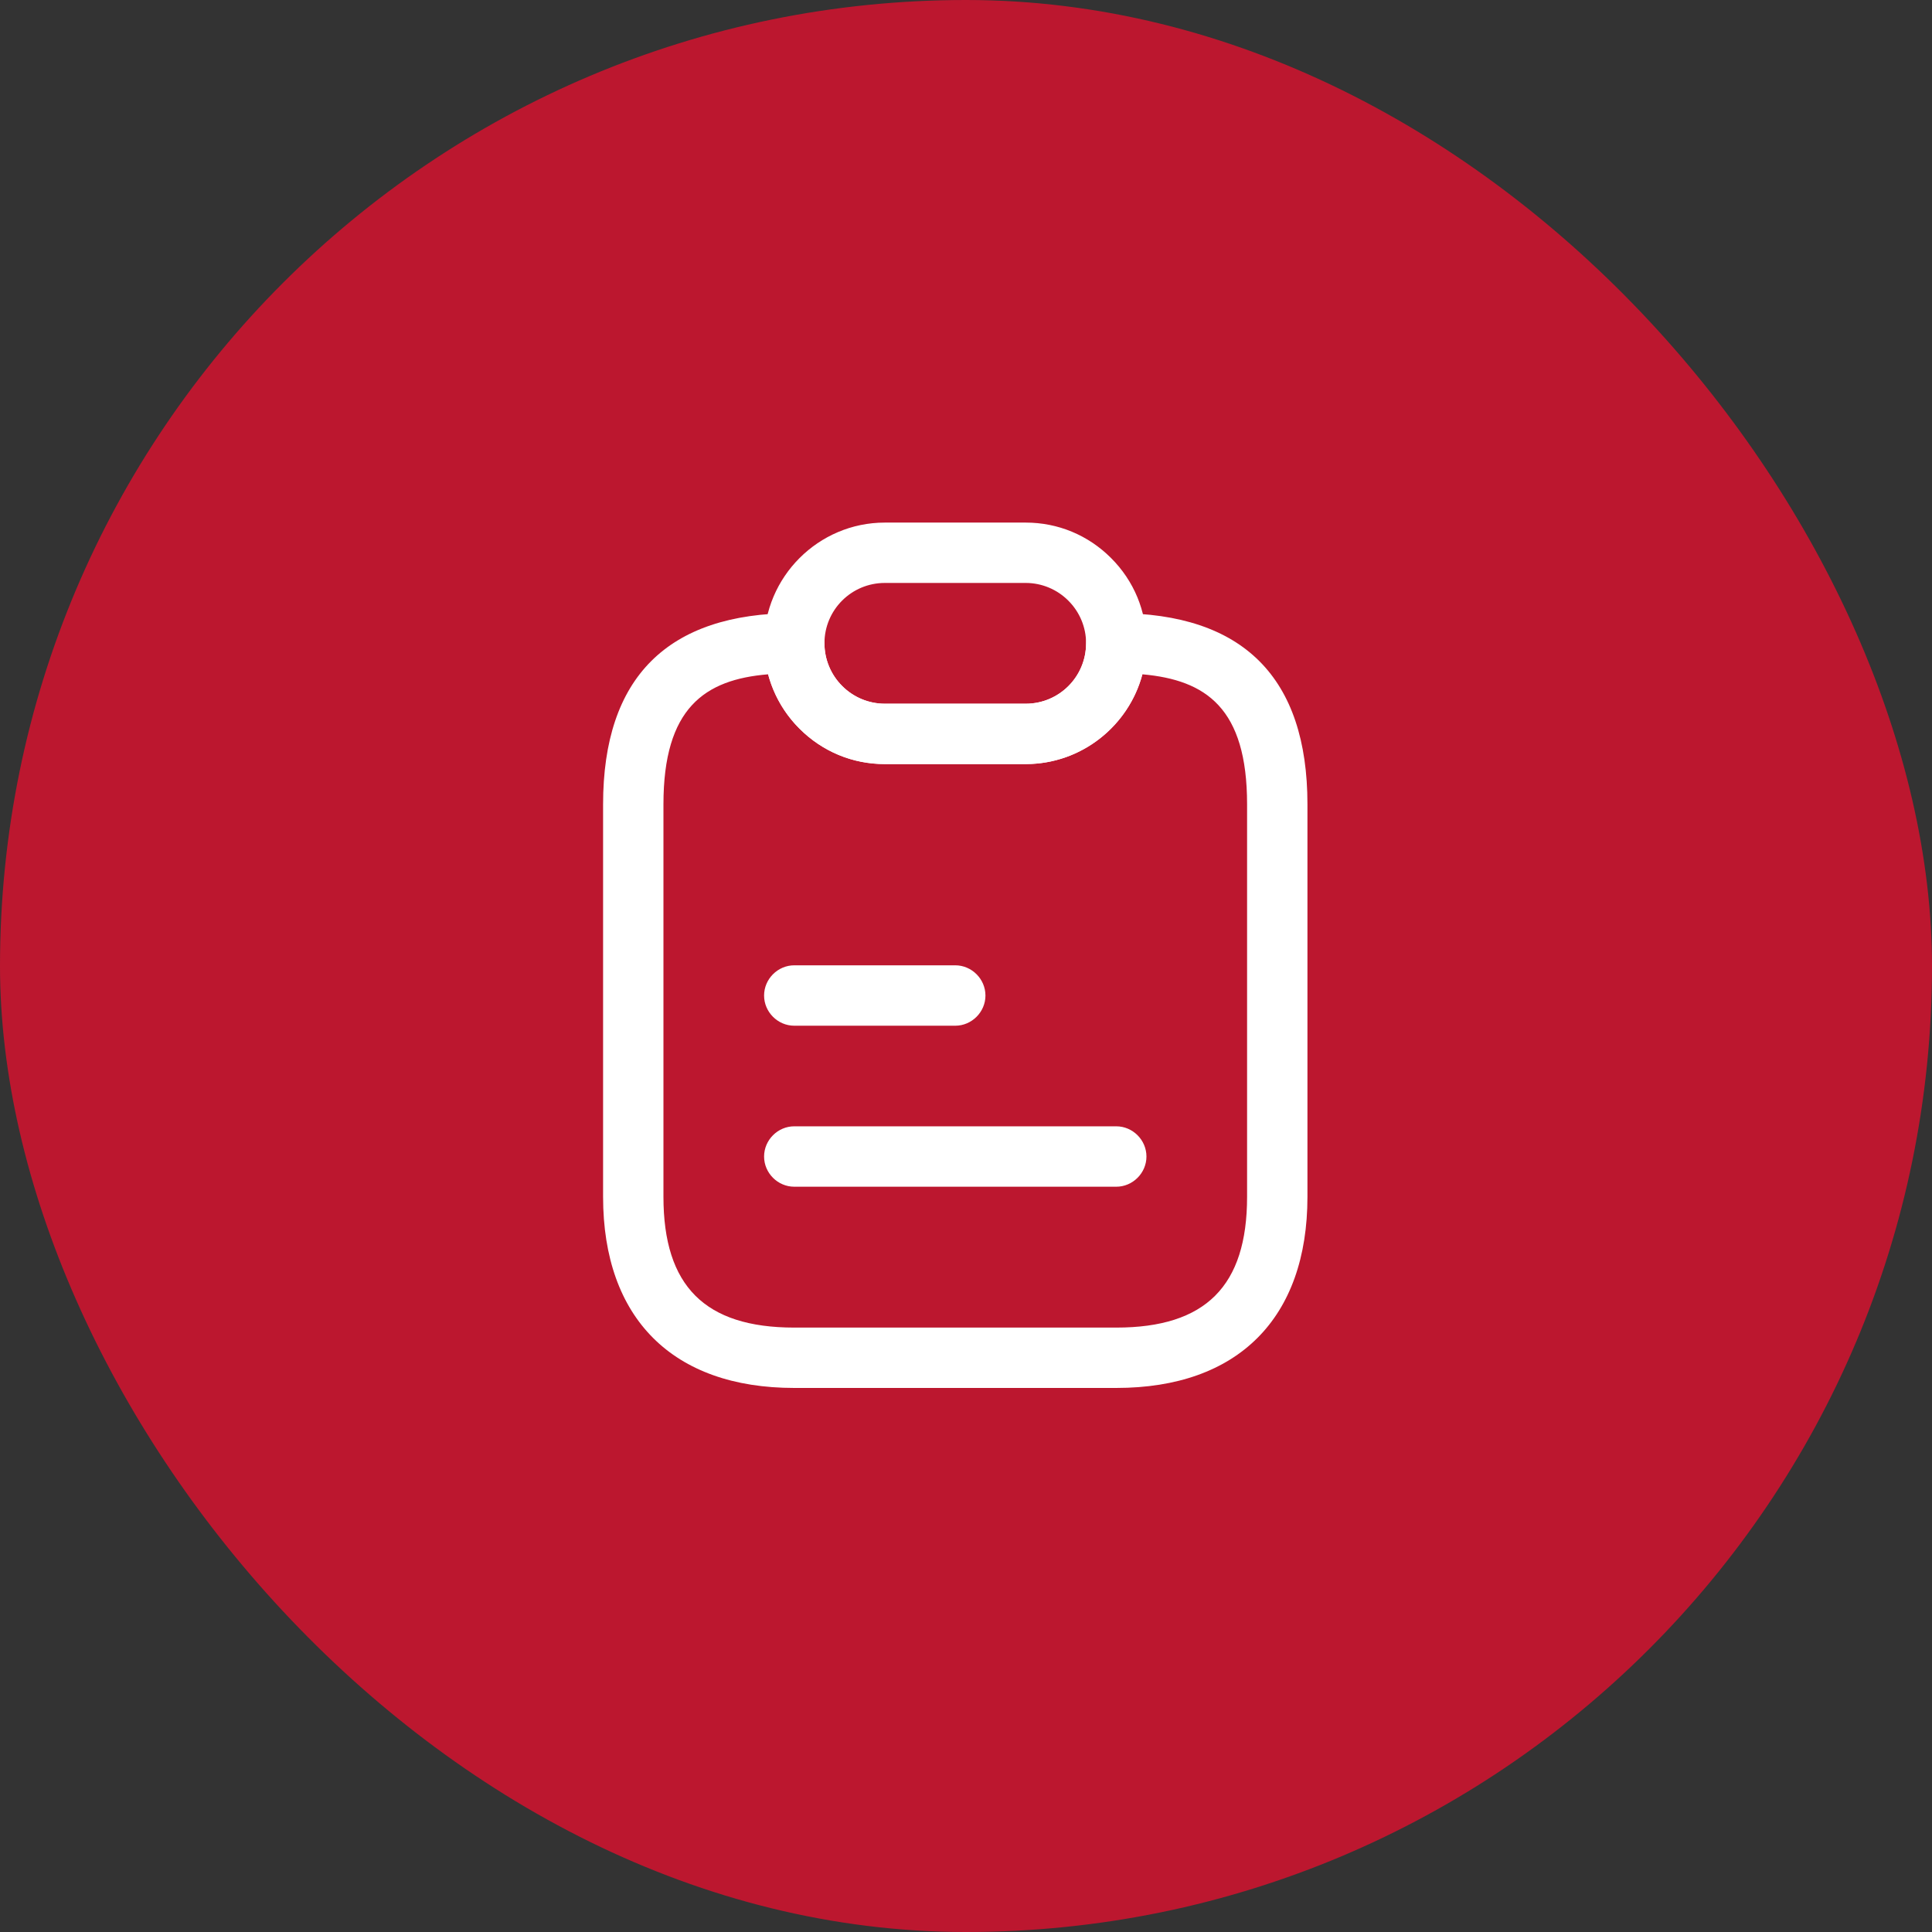 <svg width="45" height="45" viewBox="0 0 45 45" fill="none" xmlns="http://www.w3.org/2000/svg">
<rect x="0" y="0" width="45" height="45" fill="#333333" stroke="none"/>
<rect width="45" height="45" rx="22.5" fill="#BC172F"/>
<path d="M26 32.328H18.5C15.669 32.328 14.047 30.706 14.047 27.875V18.734C14.047 15.781 15.547 14.281 18.5 14.281C18.884 14.281 19.203 14.6 19.203 14.984C19.203 15.359 19.353 15.716 19.616 15.978C19.878 16.241 20.234 16.391 20.609 16.391H23.891C24.669 16.391 25.297 15.762 25.297 14.984C25.297 14.6 25.616 14.281 26 14.281C28.953 14.281 30.453 15.781 30.453 18.734V27.875C30.453 30.706 28.831 32.328 26 32.328ZM17.891 15.706C16.409 15.828 15.453 16.494 15.453 18.734V27.875C15.453 29.956 16.419 30.922 18.5 30.922H26C28.081 30.922 29.047 29.956 29.047 27.875V18.734C29.047 16.494 28.091 15.838 26.609 15.706C26.291 16.906 25.194 17.797 23.891 17.797H20.609C19.859 17.797 19.156 17.506 18.622 16.972C18.266 16.616 18.022 16.184 17.891 15.706Z" fill="white"/>
<path d="M23.891 17.797H20.609C19.859 17.797 19.156 17.506 18.622 16.972C18.087 16.438 17.797 15.734 17.797 14.984C17.797 13.438 19.062 12.172 20.609 12.172H23.891C24.641 12.172 25.344 12.463 25.878 12.997C26.413 13.531 26.703 14.234 26.703 14.984C26.703 16.531 25.438 17.797 23.891 17.797ZM20.609 13.578C19.831 13.578 19.203 14.206 19.203 14.984C19.203 15.359 19.353 15.716 19.616 15.978C19.878 16.241 20.234 16.391 20.609 16.391H23.891C24.669 16.391 25.297 15.762 25.297 14.984C25.297 14.609 25.147 14.253 24.884 13.991C24.622 13.728 24.266 13.578 23.891 13.578H20.609Z" fill="white"/>
<path d="M22.25 23.891H18.5C18.116 23.891 17.797 23.572 17.797 23.188C17.797 22.803 18.116 22.484 18.5 22.484H22.25C22.634 22.484 22.953 22.803 22.953 23.188C22.953 23.572 22.634 23.891 22.25 23.891Z" fill="white"/>
<path d="M26 27.641H18.5C18.116 27.641 17.797 27.322 17.797 26.938C17.797 26.553 18.116 26.234 18.5 26.234H26C26.384 26.234 26.703 26.553 26.703 26.938C26.703 27.322 26.384 27.641 26 27.641Z" fill="white"/>
</svg>
